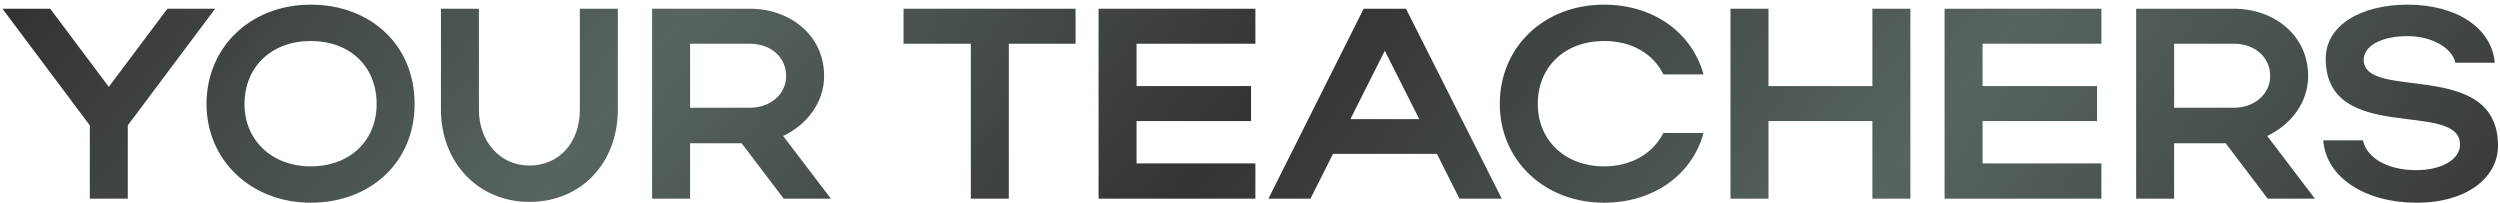 <?xml version="1.0" encoding="UTF-8"?> <svg xmlns="http://www.w3.org/2000/svg" width="516" height="42" viewBox="0 0 516 42" fill="none"><path d="M18.538 25.88L0.506 1.8H10.362L22.458 17.928L34.554 1.8H44.41L26.378 25.88V41H18.538V25.88ZM42.625 21.456C42.625 9.64 51.809 0.96 64.129 0.96C76.393 0.96 85.577 9.192 85.577 21.456C85.577 33.552 76.393 41.84 64.129 41.84C51.865 41.84 42.625 33.104 42.625 21.456ZM50.465 21.456C50.465 29.016 56.177 34.336 64.129 34.336C72.249 34.336 77.737 29.016 77.737 21.456C77.737 13.728 72.249 8.464 64.129 8.464C56.121 8.464 50.465 13.728 50.465 21.456ZM109.266 34.168C115.37 34.168 119.682 29.464 119.682 22.632V1.8H127.522V22.632C127.522 33.44 120.13 41.672 109.266 41.672C98.626 41.672 91.01 33.44 91.01 22.632V1.8H98.85V22.632C98.85 29.296 103.274 34.168 109.266 34.168ZM161.756 41L153.076 29.576H142.436V41H134.596V1.8H154.756C163.156 1.8 170.1 7.344 170.1 15.688C170.1 21.176 166.516 25.768 161.644 28.064L171.5 41H161.756ZM162.26 15.688C162.26 11.824 159.124 9.024 154.756 9.024H142.436V22.24H154.756C159.068 22.24 162.26 19.384 162.26 15.688ZM200.379 41V9.024H186.491V1.8H221.995V9.024H208.219V41H200.379ZM226.744 41V1.8H259.112V9.024H234.584V17.76H258.216V24.984H234.584V33.72H259.112V41H226.744ZM261.803 41L281.459 1.8H290.195L309.963 41H301.227L296.579 31.76H275.131L270.483 41H261.803ZM278.715 24.592H292.939L285.827 10.48L278.715 24.592ZM317.395 21.456C317.395 29.016 323.107 34.336 331.059 34.336C336.715 34.336 341.139 31.704 343.323 27.448H351.611C349.203 36.24 341.139 41.84 331.059 41.84C318.795 41.84 309.555 33.104 309.555 21.456C309.555 9.64 318.739 0.96 331.059 0.96C341.139 0.96 349.147 6.56 351.611 15.352H343.323C341.195 11.04 336.771 8.464 331.059 8.464C323.051 8.464 317.395 13.728 317.395 21.456ZM357.174 41V1.8H365.014V17.76H386.462V1.8H394.302V41H386.462V24.984H365.014V41H357.174ZM401.361 41V1.8H433.729V9.024H409.201V17.76H432.833V24.984H409.201V33.72H433.729V41H401.361ZM468.06 41L459.38 29.576H448.74V41H440.9V1.8H461.06C469.46 1.8 476.404 7.344 476.404 15.688C476.404 21.176 472.82 25.768 467.948 28.064L477.804 41H468.06ZM468.564 15.688C468.564 11.824 465.428 9.024 461.06 9.024H448.74V22.24H461.06C465.372 22.24 468.564 19.384 468.564 15.688ZM515.588 30.08C515.588 36.576 509.26 41.84 498.788 41.84C488.26 41.84 480.084 36.688 479.524 28.96H487.7C488.54 32.712 492.964 35.12 498.676 35.12C503.996 35.12 507.748 32.88 507.748 29.856C507.748 20.504 480.028 30.024 480.028 12.104C480.028 5.216 487.308 0.96 496.94 0.96C507.132 0.96 514.3 5.832 514.916 12.944H506.796C506.124 9.92 501.98 7.456 496.94 7.456C491.452 7.456 487.868 9.528 487.868 12.328C487.868 21.008 515.588 11.936 515.588 30.08Z" fill="url(#paint0_linear_89_72)"></path><defs><linearGradient id="paint0_linear_89_72" x1="1" y1="6.311" x2="342.949" y2="281.016" gradientUnits="userSpaceOnUse"><stop stop-color="#333333"></stop><stop offset="0.245" stop-color="#57655E"></stop><stop offset="0.48" stop-color="#333333"></stop><stop offset="0.735" stop-color="#57655E"></stop><stop offset="1" stop-color="#333333"></stop></linearGradient></defs></svg> 